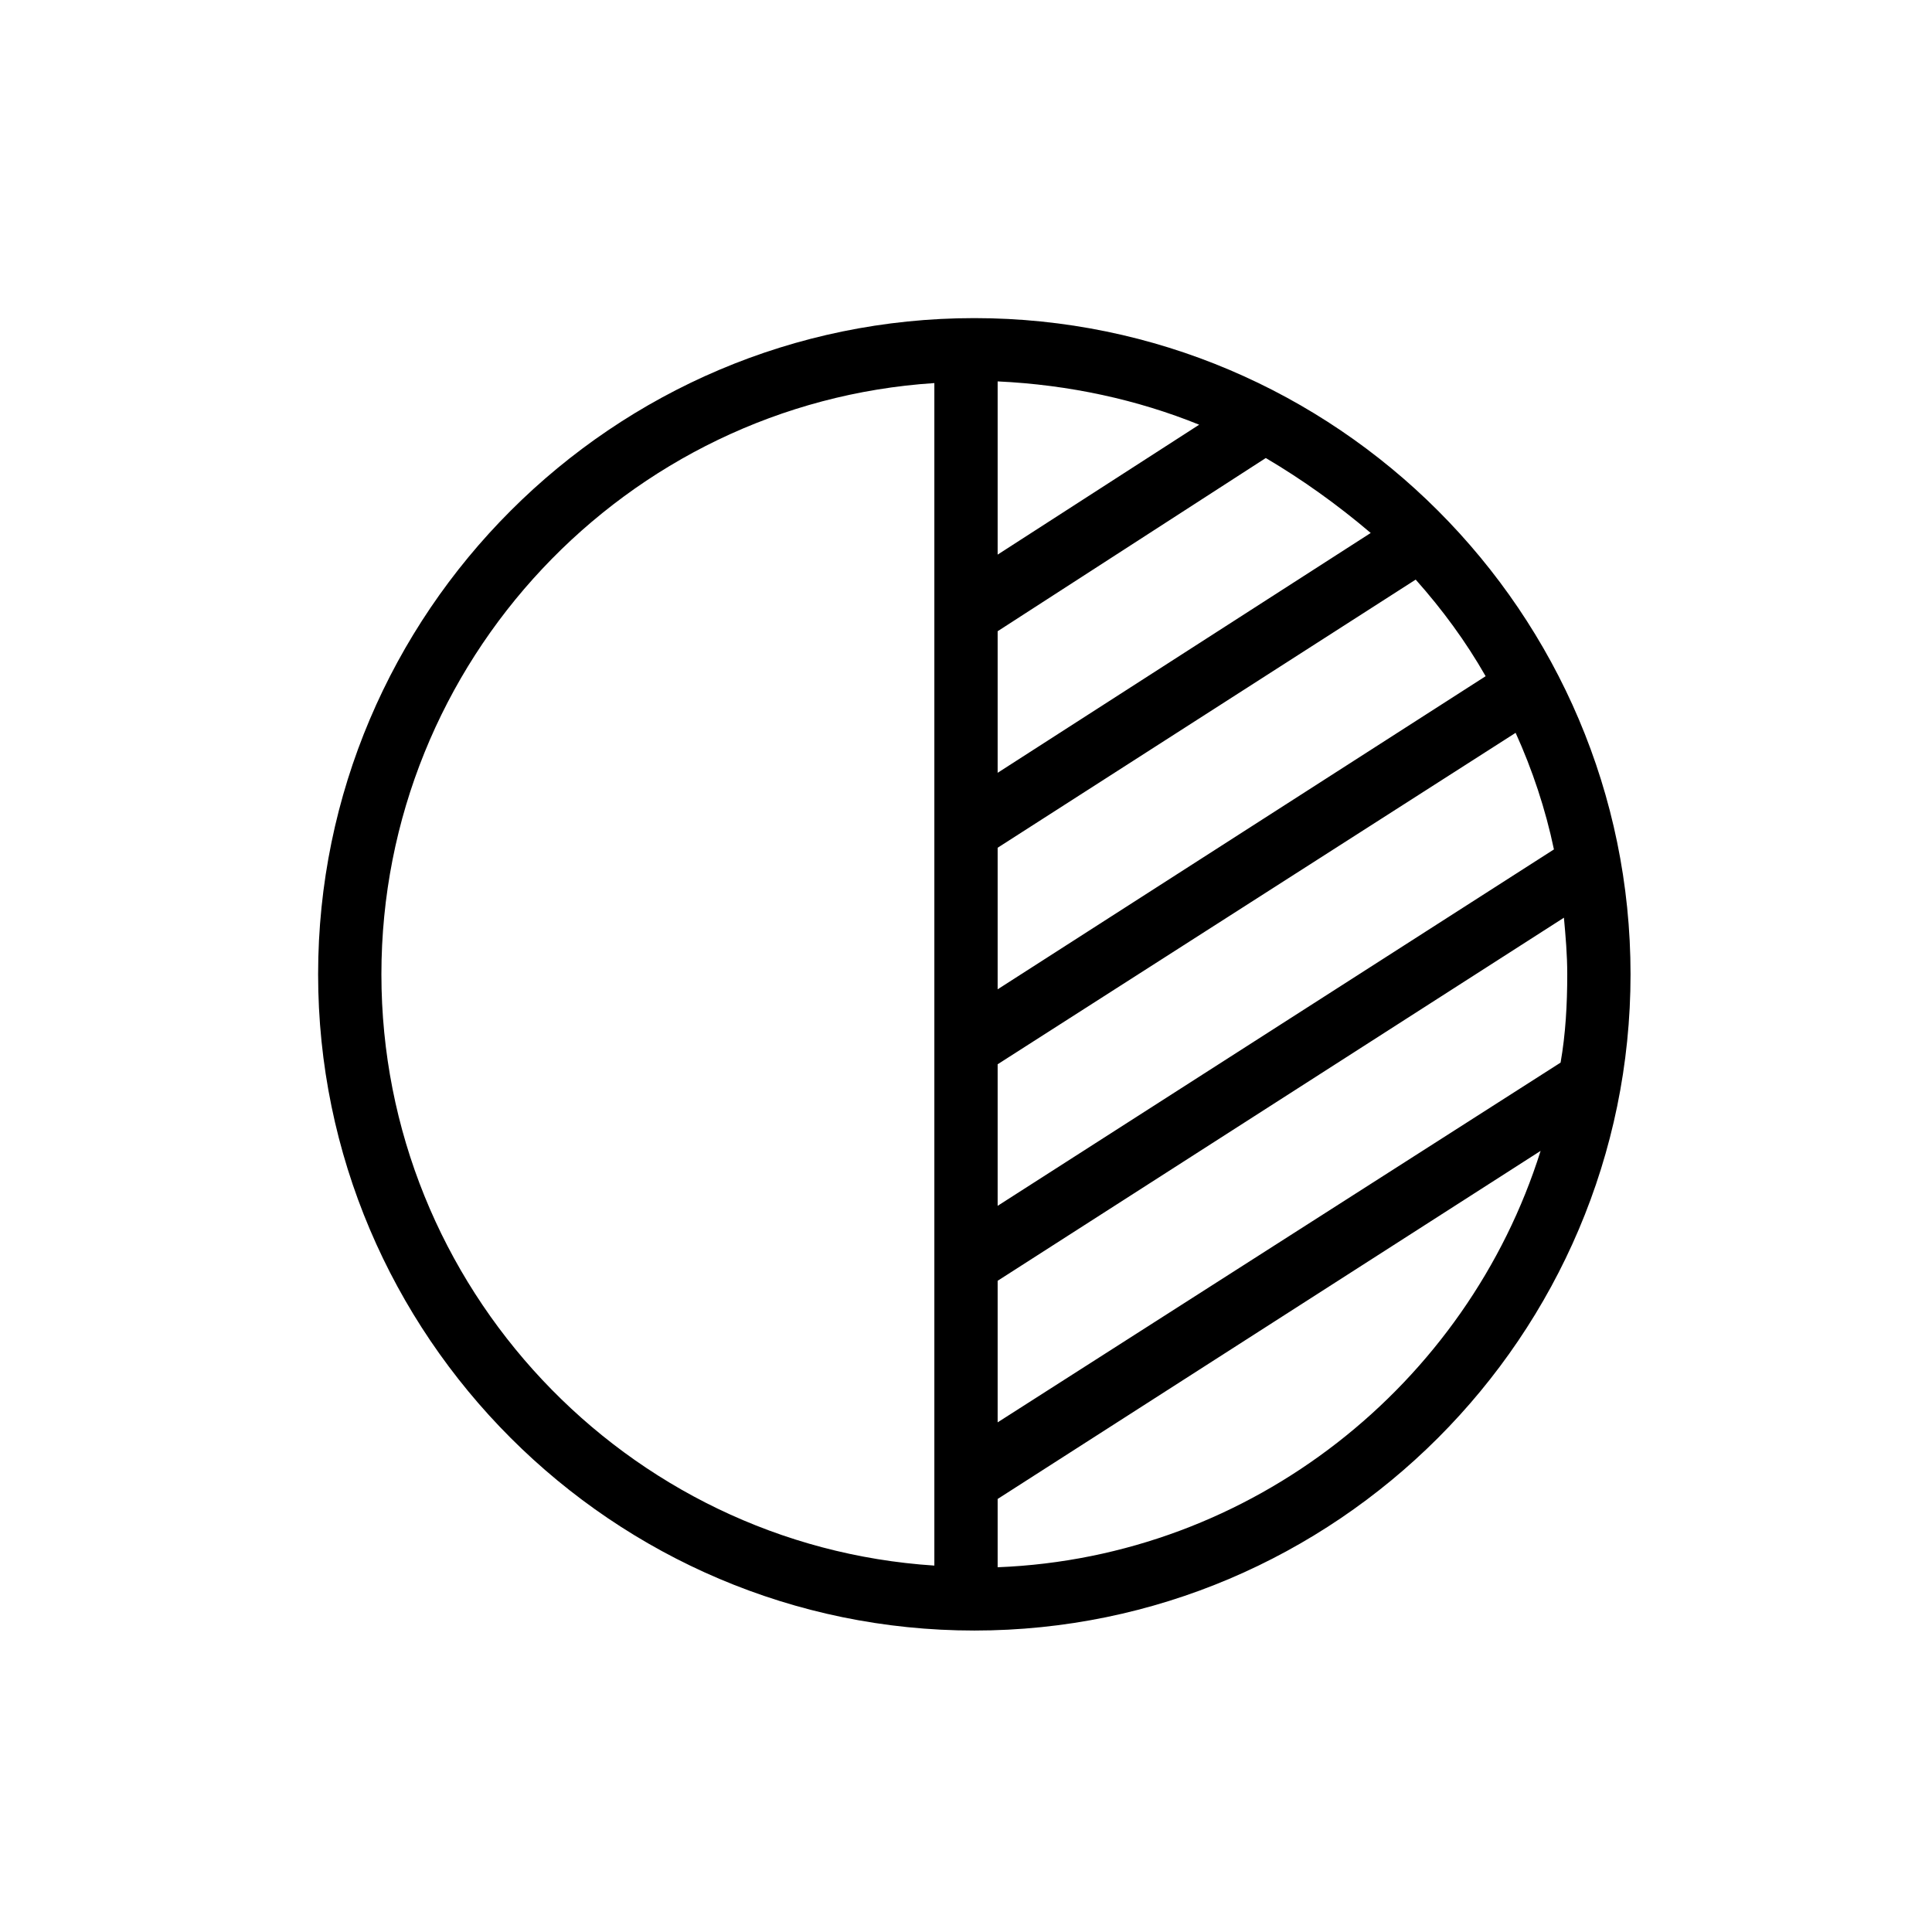<?xml version="1.0" encoding="utf-8"?>
<!-- Generator: Adobe Illustrator 27.8.0, SVG Export Plug-In . SVG Version: 6.00 Build 0)  -->
<svg version="1.1" id="Livello_1" xmlns="http://www.w3.org/2000/svg" xmlns:xlink="http://www.w3.org/1999/xlink" x="0px" y="0px"
	 viewBox="0 0 116 116" style="enable-background:new 0 0 116 116;" xml:space="preserve">
<path d="M58.5,19.1c-21.7,0-39.4,17.7-39.4,39.4s17.7,39.4,39.4,39.4c21.7,0,39.4-17.7,39.4-39.4S80.2,19.1,58.5,19.1z M59.9,63.9
	L91,44c1,2.2,1.8,4.6,2.3,7L59.9,72.4V63.9z M59.9,59.4v-8.5L85,34.8c1.6,1.8,3,3.7,4.2,5.8L59.9,59.4z M59.9,46.4v-8.5L76,27.5
	c2.2,1.3,4.3,2.8,6.3,4.5L59.9,46.4z M59.9,33.3V22.9c4.3,0.2,8.4,1.1,12.1,2.6L59.9,33.3z M59.9,76.9l34-21.8
	c0.1,1.1,0.2,2.2,0.2,3.4c0,1.8-0.1,3.6-0.4,5.3L59.9,85.4V76.9z M22.9,58.5c0-18.8,14.7-34.3,33.2-35.5v71
	C37.6,92.8,22.9,77.3,22.9,58.5z M59.9,94.1v-4.1l32.6-20.9C88.1,83.1,75.2,93.5,59.9,94.1z"/>
</svg>
